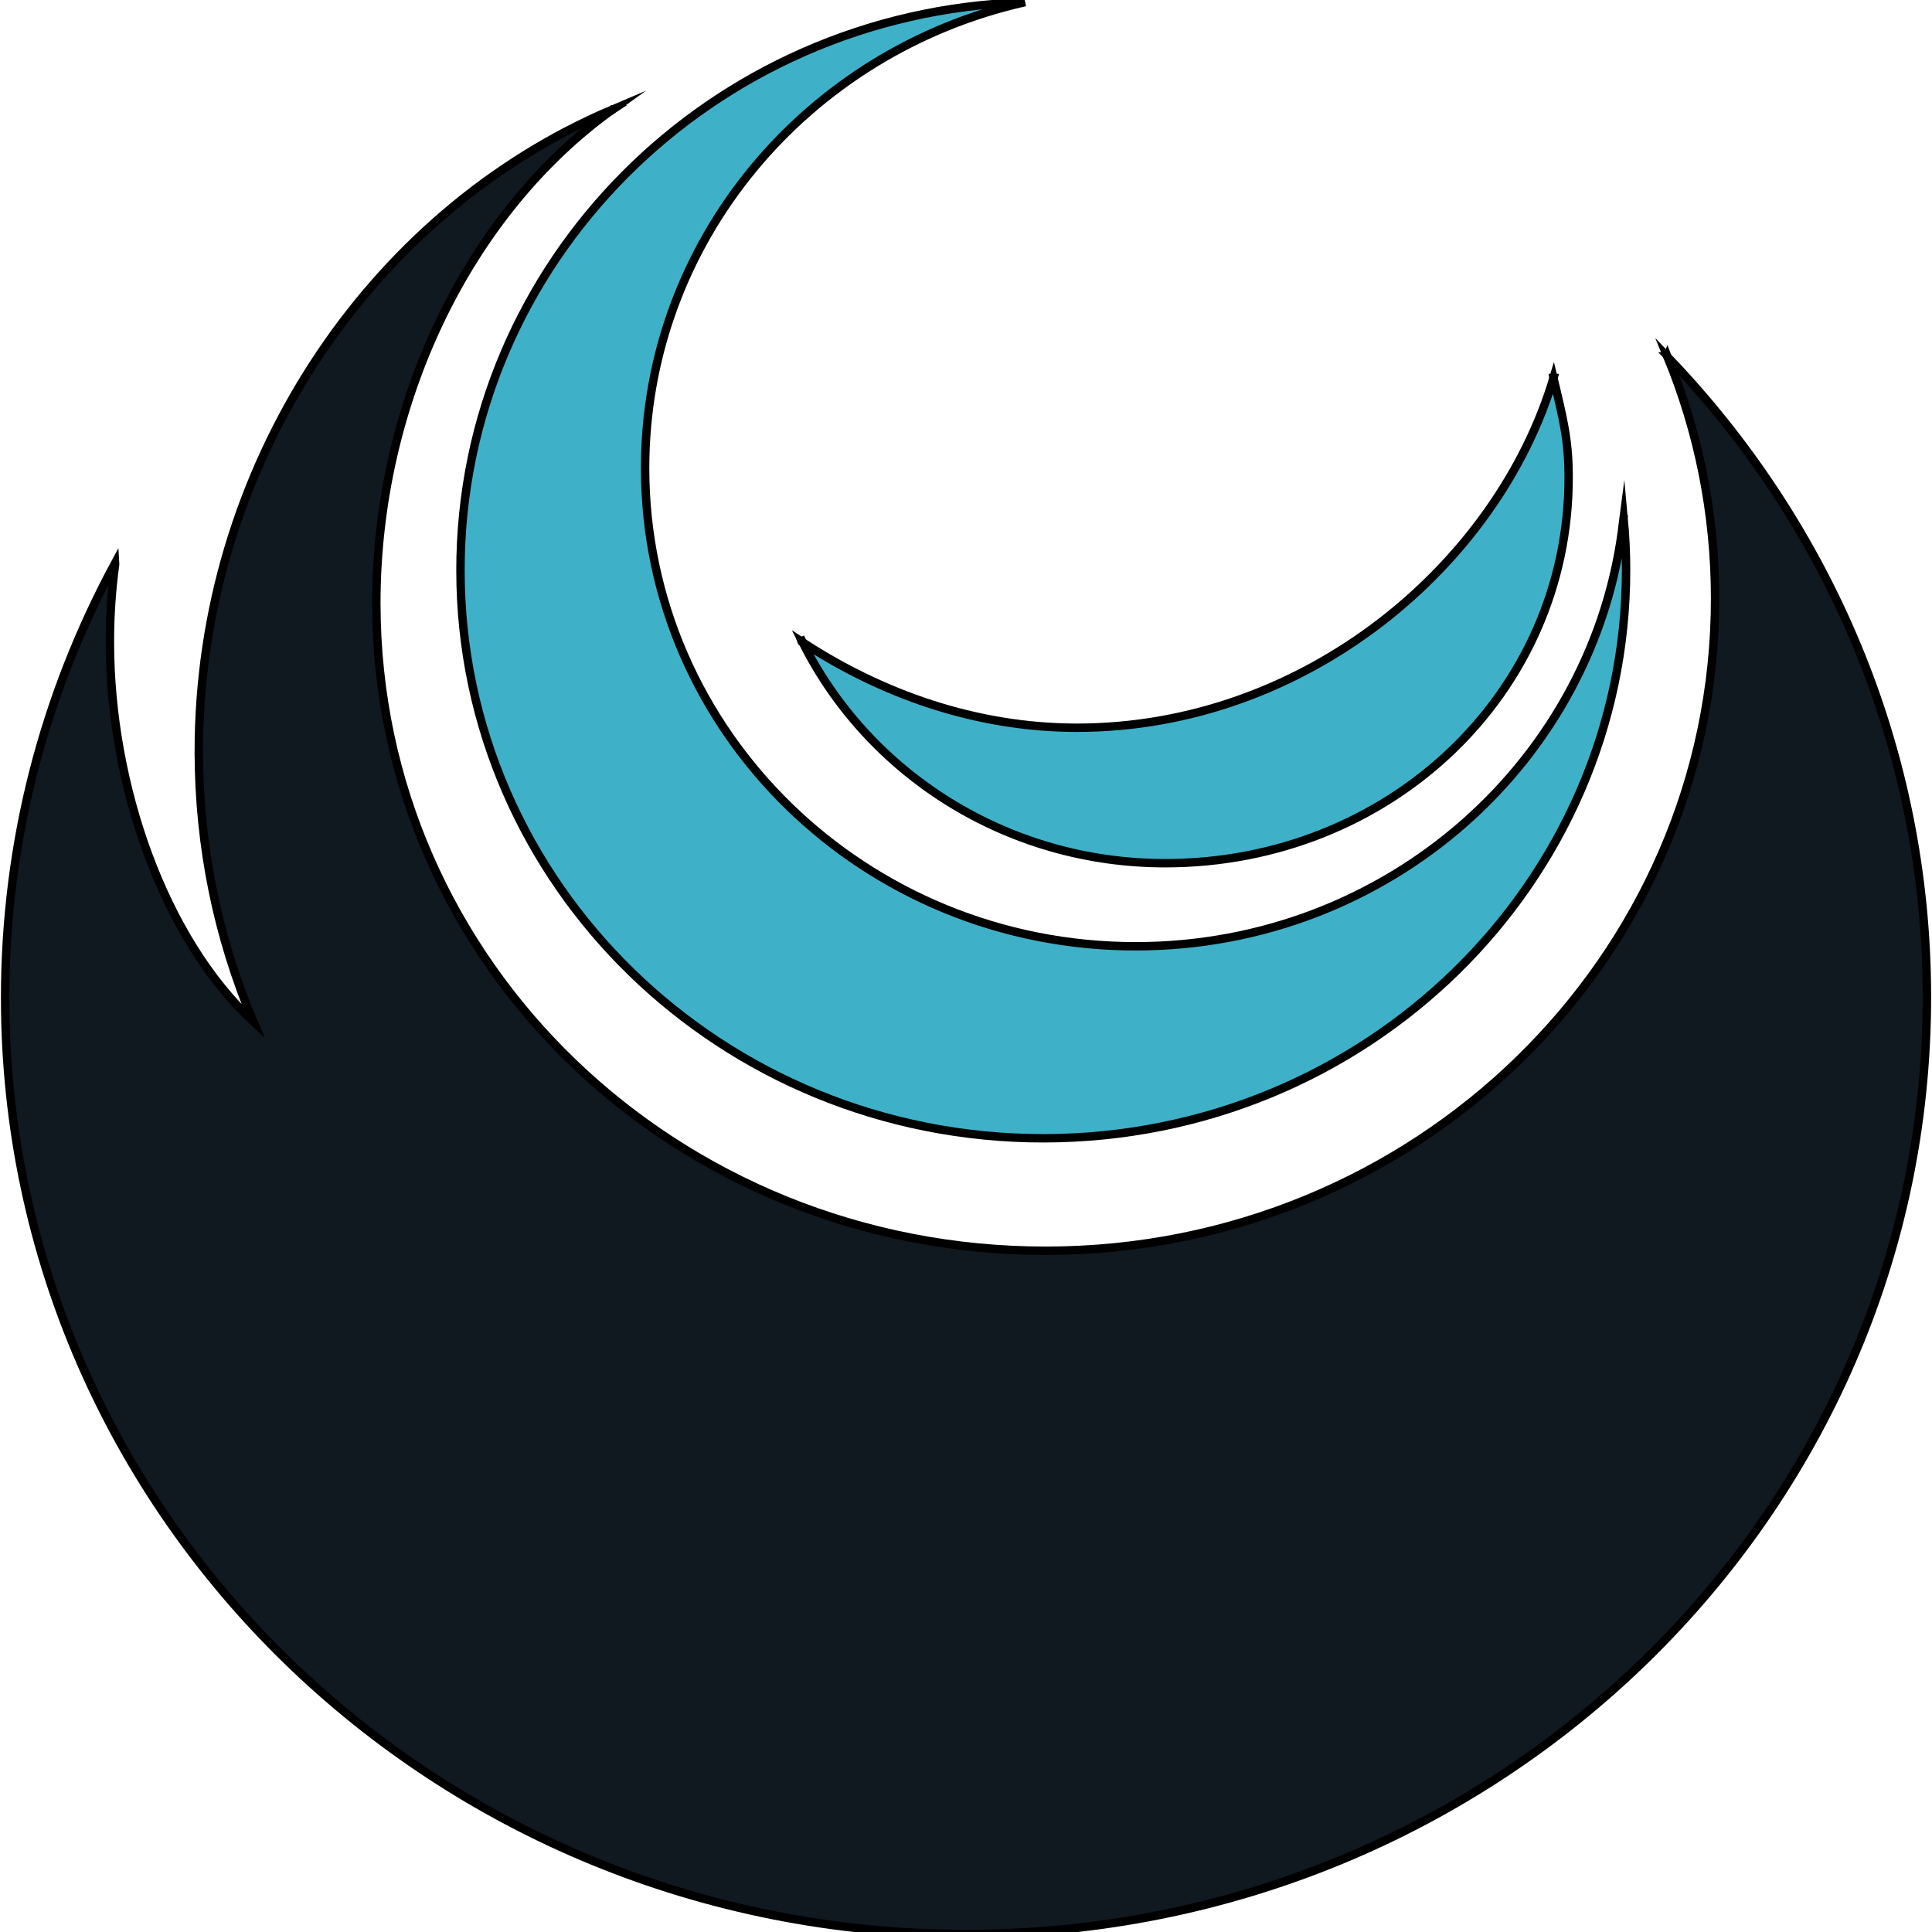 <svg width="230" height="230" xmlns="http://www.w3.org/2000/svg"
  xmlns:undefined="http://www.w3.org/2000/svg" version="1.1">

  <g>
    <title>Layer 1</title>
    <g transform="rotate(-0.044 115 115.25)" stroke="null" id="svg_1" text-anchor="none"
      font-size="none" font-weight="none" font-family="none" stroke-dashoffset="0"
      stroke-miterlimit="10" fill-rule="none" fill="none">
      <g stroke="null" id="svg_2">
        <g stroke="null" id="svg_3" xmlns="http://www.w3.org/2000/svg">
          <path stroke="null" id="svg_4" fill="#3eb1c8"
            d="m193.289,62.039c-3.215,28.48 -27.979,50.63 -58.046,50.63c-32.254,0 -58.399,-25.487 -58.399,-56.925c0,-27.044 19.347,-49.685 45.287,-55.487l-0.128,0.026c-37.285,1.146 -67.149,30.976 -67.149,67.605c0,37.352 31.06,67.63 69.376,67.63c38.322,0 69.386,-30.278 69.386,-67.63c0,-2.083 -0.099,-4.141 -0.286,-6.175l-0.043,0.326z" />
          <path stroke="null" id="svg_5" fill="#3eb1c8"
            d="m73.035,12.982l-0.006,0.004l0.004,-0.004l0.002,0z" />
          <path stroke="null" id="svg_6" fill="#101820"
            d="m23.685,89.436c0.002,-33.687 20.153,-64.111 49.345,-76.451c-17.245,12.337 -28.194,35.054 -28.194,58.82c0,42.9 35.677,77.101 79.687,77.101c44.012,0 79.689,-34.724 79.689,-77.624c0,-10.164 -2.001,-19.842 -5.643,-28.737c19.12,19.933 30.825,46.72 30.825,76.16c0,61.586 -51.217,111.538 -114.393,111.538c-63.176,0 -114.393,-49.881 -114.393,-111.465c0,-18.747 4.747,-36.311 13.128,-51.817l0.008,0.142c-0.416,3.009 -0.63,6.149 -0.63,9.269c0,17.091 6.417,35.299 17.028,45.17c-4.163,-9.868 -6.456,-20.743 -6.456,-32.106l0,0z" />
          <path stroke="null" id="svg_7" fill="#3eb1c8"
            d="m198.528,42.501c0.012,0.014 0.026,0.03 0.041,0.043l-0.028,-0.071l-0.012,0.028z" />
          <path stroke="null" id="svg_8" fill="#3eb1c8"
            d="m184.995,45.06l-0.004,0.014l-0.002,-0.014l0.006,0z" />
          <path stroke="null" id="svg_9" fill="#3eb1c8"
            d="m186.788,56.864c0,-4.406 -0.624,-6.864 -1.798,-11.79c-6.652,22.201 -29.528,41.572 -56.718,41.572c-12.105,0 -23.35,-4.07 -32.692,-10.197c7.797,15.582 24.203,26.332 43.185,26.332c26.522,0 48.023,-20.067 48.023,-45.917l-0,-0z" />
          <path stroke="null" id="svg_10" fill="#3eb1c8"
            d="m95.58,76.449c-0.097,-0.196 -0.193,-0.391 -0.288,-0.587l0.178,0.516c0.036,0.024 0.073,0.047 0.109,0.071z" />
        </g>
      </g>
    </g>
  </g>
</svg>